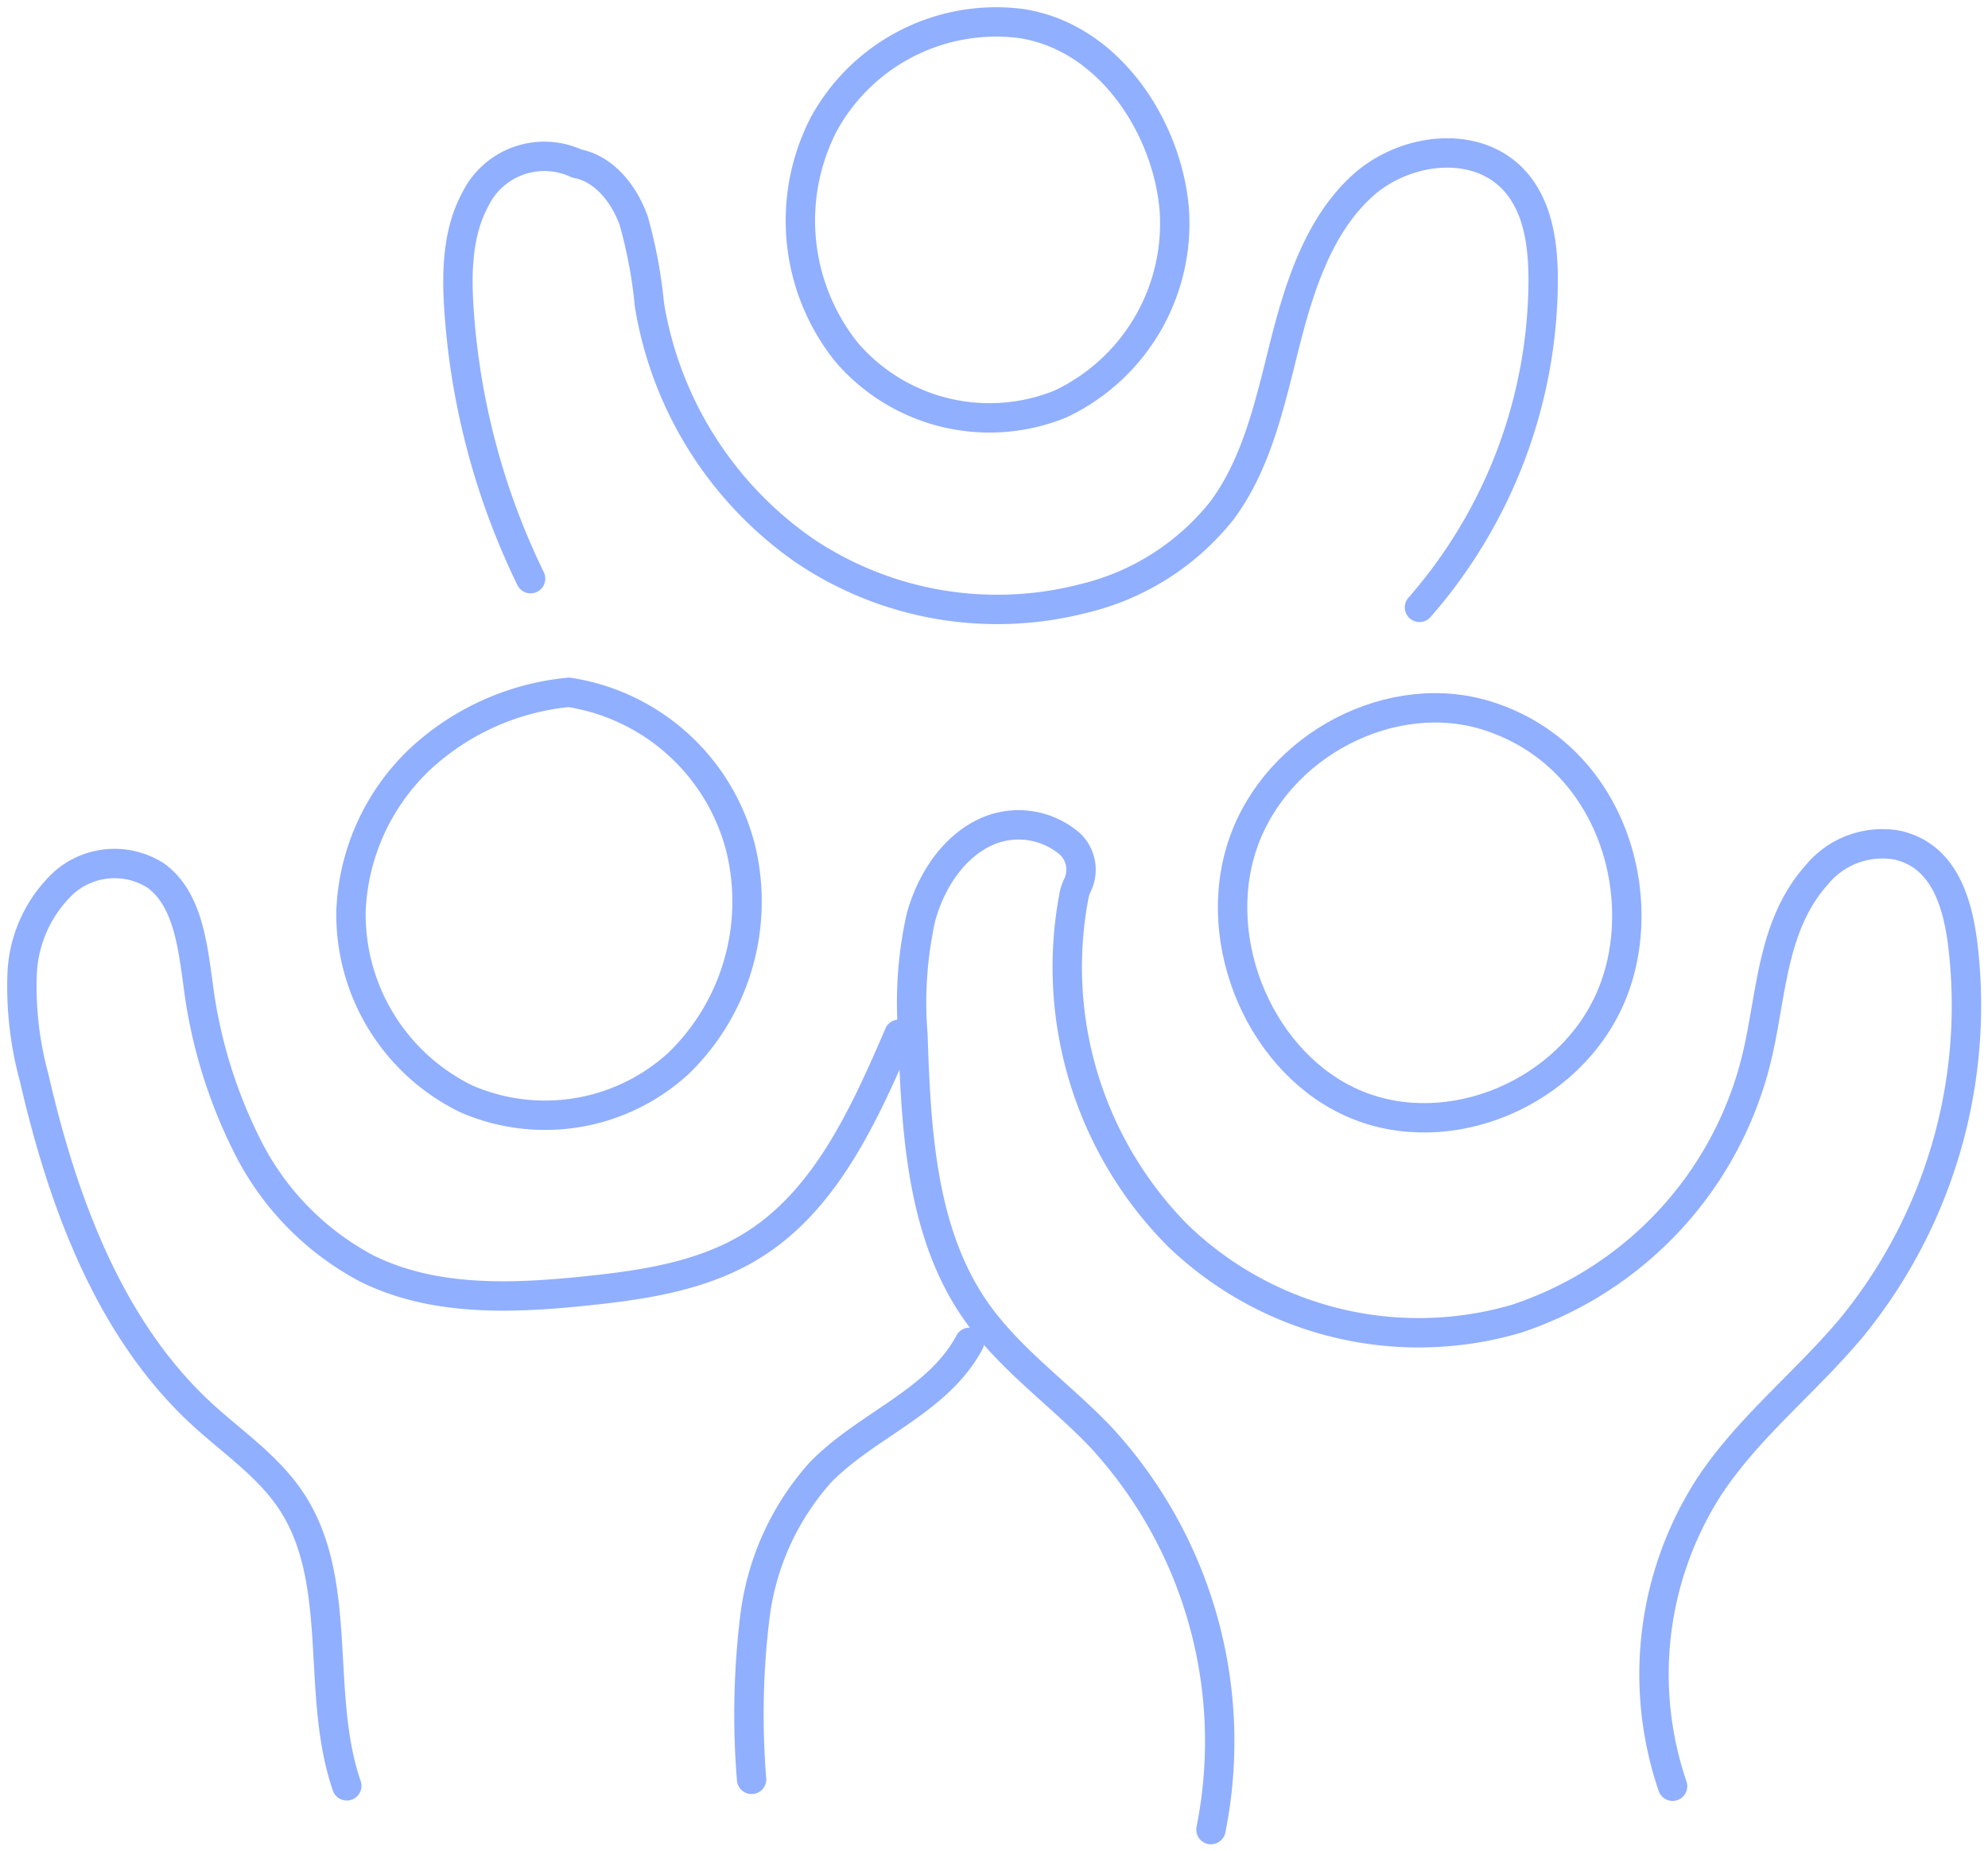 <svg id="グループ_1515" data-name="グループ 1515" xmlns="http://www.w3.org/2000/svg" xmlns:xlink="http://www.w3.org/1999/xlink" width="135.323" height="126.021" viewBox="0 0 135.323 126.021">
  <defs>
    <clipPath id="clip-path">
      <rect id="長方形_1260" data-name="長方形 1260" width="135.323" height="126.021" fill="none" stroke="#91afff" stroke-width="2"/>
    </clipPath>
  </defs>
  <g id="グループ_1514" data-name="グループ 1514" clip-path="url(#clip-path)">
    <path id="パス_923" data-name="パス 923" d="M160.492,82.72c-6.582-2.159-14.455,1.918-16.773,8.677s1.3,15.095,7.715,17.753,14.549-.8,17.342-7.363S168.963,85.5,160.492,82.72Z" transform="translate(-59.113 -33.951)" fill="none" stroke="#91afff" stroke-linecap="round" stroke-linejoin="round" stroke-width="2"/>
    <path id="パス_924" data-name="パス 924" d="M126.173,164.119a30.556,30.556,0,0,0-7.462-26.682c-2.834-2.986-6.3-5.356-8.642-8.771-3.614-5.286-3.972-12.179-4.183-18.662a26.82,26.82,0,0,1,.54-7.967c.7-2.575,2.329-5.016,4.734-5.966a5.371,5.371,0,0,1,5.4.933,2.417,2.417,0,0,1,.516,2.845,2.83,2.83,0,0,0-.211.616,25.954,25.954,0,0,0,7.046,23.208,23.627,23.627,0,0,0,23.038,5.673,24.863,24.863,0,0,0,16.374-17.776c1.033-4.294,1-8.982,4.083-12.443a5.781,5.781,0,0,1,5.409-2.042c3.215.669,4.165,3.86,4.529,6.741a34.645,34.645,0,0,1-7.451,25.978c-3.139,3.8-7.1,6.858-9.821,10.988a23.605,23.605,0,0,0-2.476,20.375" transform="translate(-43.743 -39.564)" fill="none" stroke="#91afff" stroke-linecap="round" stroke-linejoin="round" stroke-width="2"/>
    <path id="パス_925" data-name="パス 925" d="M62.225,111.824c-2.323,5.391-4.9,11.1-9.727,14.221-3.4,2.206-7.515,2.828-11.5,3.244-5.063.528-10.407.757-15-1.519a19.07,19.07,0,0,1-8.055-8.184A33.833,33.833,0,0,1,14.5,108.3c-.375-2.663-.727-5.7-2.839-7.263a5.206,5.206,0,0,0-6.307.493,9.01,9.01,0,0,0-2.816,6.225,23.49,23.49,0,0,0,.81,6.987c1.954,8.5,5.122,17.113,11.4,22.915,2.118,1.954,4.582,3.585,6.166,6.025,3.567,5.491,1.566,13.071,3.725,19.307" transform="translate(-1.033 -41.413)" fill="none" stroke="#91afff" stroke-linecap="round" stroke-linejoin="round" stroke-width="2"/>
    <path id="パス_926" data-name="パス 926" d="M87.086,185.519a54.651,54.651,0,0,1,.223-11.041,18.036,18.036,0,0,1,4.453-9.844c3.168-3.262,7.99-4.817,10.155-8.865" transform="translate(-35.926 -64.385)" fill="none" stroke="#91afff" stroke-linecap="round" stroke-linejoin="round" stroke-width="2"/>
    <path id="パス_927" data-name="パス 927" d="M55.559,80.339a17.293,17.293,0,0,0-10.167,4.576,15.068,15.068,0,0,0-4.67,10.331,13.976,13.976,0,0,0,7.855,12.772,13.444,13.444,0,0,0,14.45-2.429,15.347,15.347,0,0,0,4.218-14.643A14.313,14.313,0,0,0,55.559,80.339Z" transform="translate(-16.83 -33.207)" fill="none" stroke="#91afff" stroke-linecap="round" stroke-linejoin="round" stroke-width="2"/>
    <path id="パス_928" data-name="パス 928" d="M107.891,2.634A13.374,13.374,0,0,0,94.438,9.528a14.333,14.333,0,0,0,1.578,15.488,12.824,12.824,0,0,0,14.555,3.52,13.584,13.584,0,0,0,7.744-13.259C117.852,9.768,113.951,3.561,107.891,2.634Z" transform="translate(-38.385 -1.033)" fill="none" stroke="#91afff" stroke-linecap="round" stroke-linejoin="round" stroke-width="2"/>
    <path id="パス_929" data-name="パス 929" d="M58.08,46.729A49.4,49.4,0,0,1,53.211,28.5c-.182-2.587-.123-5.321,1.1-7.58a5.229,5.229,0,0,1,6.911-2.452c1.848.34,3.215,2.053,3.872,3.878a32.355,32.355,0,0,1,1.074,5.738,25.355,25.355,0,0,0,10.56,16.738,23.5,23.5,0,0,0,18.99,3.256,17.075,17.075,0,0,0,9.439-6.013c2.394-3.233,3.268-7.369,4.265-11.311s2.311-8.055,5.257-10.748,8.026-3.256,10.566-.147c1.478,1.8,1.772,4.335,1.76,6.7a33.973,33.973,0,0,1-8.419,22.123" transform="translate(-21.962 -7.335)" fill="none" stroke="#91afff" stroke-linecap="round" stroke-linejoin="round" stroke-width="2"/>
  </g>
</svg>
